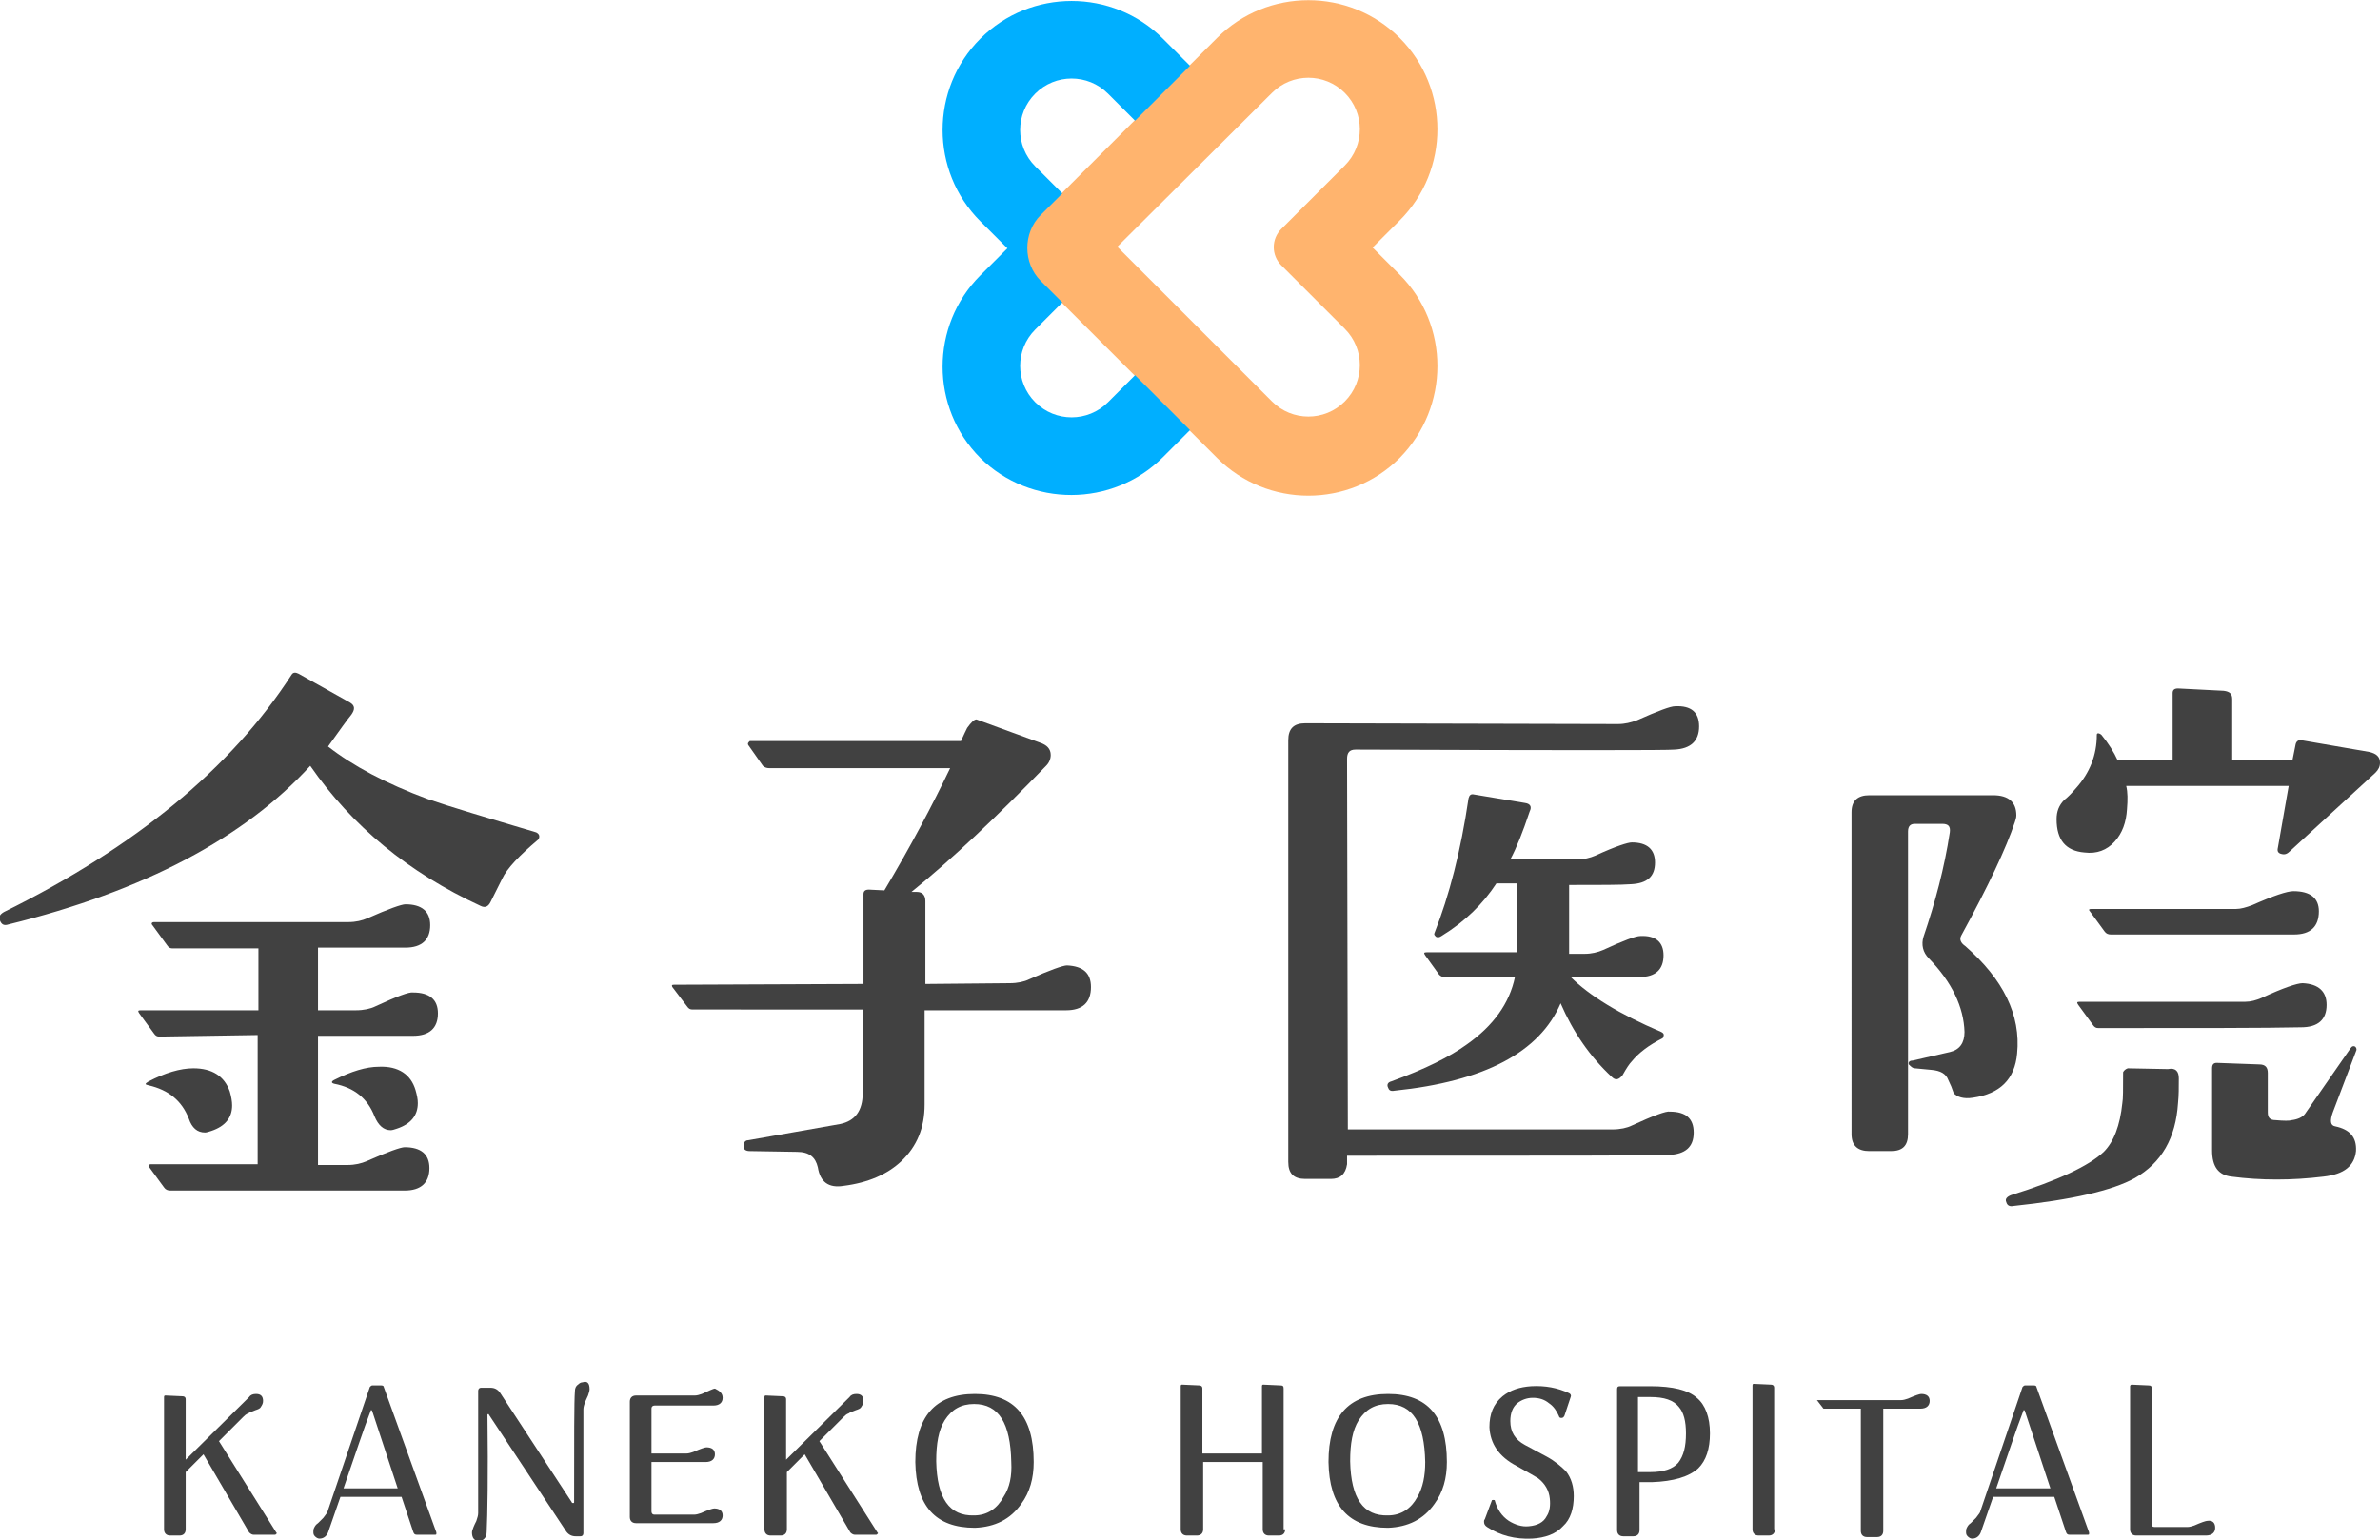 <?xml version="1.0" encoding="utf-8"?>
<!-- Generator: Adobe Illustrator 21.1.0, SVG Export Plug-In . SVG Version: 6.00 Build 0)  -->
<svg version="1.1" id="レイヤー_1" xmlns="http://www.w3.org/2000/svg" xmlns:xlink="http://www.w3.org/1999/xlink" x="0px"
	 y="0px" viewBox="0 0 307.6 199.1" style="enable-background:new 0 0 307.6 199.1;" xml:space="preserve">
<style type="text/css">
	.st0{fill:#414141;}
	.st1{fill:#FFB46E;}
	.st2{fill:#00AFFF;}
</style>
<g>
	<path class="st0" d="M69.6,108.5c-2.5,2.1-4.1,3.8-4.7,5.1l-1.5,3c-0.3,0.6-0.7,0.8-1.3,0.5c-9.3-4.3-16.6-10.3-22-18.1
		c-8.5,9.3-21.5,16.2-39,20.5c-0.6,0.2-0.9,0-1.1-0.5c-0.2-0.5,0-0.8,0.5-1.1c17-8.4,29.4-18.6,37.2-30.7c0.2-0.3,0.5-0.3,0.9-0.1
		l6.6,3.7c0.7,0.4,0.7,0.9,0.2,1.6c-0.5,0.6-1.5,2-3,4.1c3.2,2.5,7.5,4.8,12.9,6.8c2.9,1,7.6,2.4,14,4.3
		C69.7,107.8,69.8,108.1,69.6,108.5z M56.6,131c0,1.9-1.1,2.9-3.2,2.9H41.1v16.7h3.8c1,0,1.8-0.2,2.5-0.5c2.7-1.2,4.4-1.8,4.9-1.8
		c2.1,0,3.2,0.9,3.2,2.7c0,1.9-1.1,2.9-3.2,2.9L22,153.9c-0.3,0-0.6-0.1-0.8-0.4l-1.9-2.6c-0.1-0.1-0.1-0.2-0.1-0.2
		c0-0.1,0.1-0.2,0.3-0.2h13.8v-16.7L20.6,134c-0.3,0-0.5-0.1-0.7-0.4L18,131c-0.2-0.3-0.2-0.4,0.2-0.4h15.2v-8H22.3
		c-0.3,0-0.5-0.1-0.7-0.4l-1.9-2.6c-0.1-0.1-0.1-0.2-0.1-0.2c0-0.1,0.1-0.2,0.3-0.2H45c1,0,1.8-0.2,2.5-0.5c2.7-1.2,4.4-1.8,4.9-1.8
		c2.1,0,3.2,0.9,3.2,2.7c0,1.9-1.1,2.9-3.2,2.9H41.1v8.1H46c1,0,1.9-0.2,2.5-0.5c2.8-1.3,4.4-1.9,4.9-1.8
		C55.5,128.3,56.6,129.2,56.6,131z M29.7,141.1c0.2,0.7,0.3,1.3,0.3,1.8c0,1.6-0.9,2.7-2.7,3.3c-0.3,0.1-0.6,0.2-0.8,0.2
		c-1,0-1.7-0.6-2.1-1.8c-0.9-2.3-2.6-3.7-5.2-4.3c-0.5-0.1-0.5-0.2,0-0.5c2.1-1.1,4.1-1.7,5.8-1.7C27.4,138.1,29,139.1,29.7,141.1z
		 M53.7,140.9c0.2,0.7,0.3,1.2,0.3,1.7c0,1.6-0.9,2.7-2.7,3.3c-0.3,0.1-0.6,0.2-0.8,0.2c-0.9,0-1.6-0.6-2.1-1.8
		c-0.9-2.3-2.6-3.7-5.2-4.2c-0.4-0.1-0.4-0.3,0-0.5c2.2-1.1,4.1-1.7,5.8-1.7C51.5,137.8,53.1,138.9,53.7,140.9z"/>
	<path class="st0" d="M141,127.6c0,2-1.1,3-3.2,3h-18.3v12.2c0,3-1,5.4-3,7.3c-1.8,1.7-4.3,2.8-7.5,3.2c-1.9,0.3-3-0.5-3.3-2.4
		c-0.3-1.3-1.1-2-2.7-2l-6.1-0.1c-0.5,0-0.8-0.2-0.8-0.6c0-0.5,0.2-0.8,0.6-0.8l11.9-2.1c1.9-0.4,2.9-1.7,2.9-4v-10.8H89.5
		c-0.3,0-0.5-0.1-0.7-0.4l-1.9-2.5c-0.1-0.2-0.1-0.3,0.2-0.3l24.5-0.1v-11.6c0-0.4,0.2-0.6,0.7-0.6l2,0.1c3.4-5.7,6.2-11,8.5-15.8
		H99.4c-0.3,0-0.6-0.1-0.8-0.3l-1.9-2.7c-0.1-0.2,0-0.3,0.2-0.5h27.3c0.4-0.9,0.7-1.5,0.8-1.7c0.5-0.7,0.9-1.1,1.2-1.1l8.2,3
		c0.9,0.3,1.4,0.8,1.4,1.6c0,0.5-0.2,1-0.6,1.4c-6.4,6.6-12.2,12.1-17.4,16.3h0.7c0.7,0,1.1,0.4,1.1,1.2v10.7l10.9-0.1
		c1,0,1.9-0.2,2.5-0.5c2.7-1.2,4.4-1.8,4.9-1.8C140,124.9,141,125.8,141,127.6z"/>
	<path class="st0" d="M219.6,93.9c0,1.9-1.1,2.9-3.2,3c-0.7,0.1-14.4,0.1-41.2,0c-0.8,0-1.1,0.4-1.1,1.2l0.1,47.9h34.2
		c1,0,1.9-0.2,2.5-0.5c2.8-1.3,4.5-1.9,4.9-1.8c2.1,0,3.1,0.9,3.1,2.7c0,1.9-1.1,2.8-3.2,2.9c-1.4,0.1-15.3,0.1-41.6,0.1v1.1
		c-0.2,1.3-0.9,1.9-2.1,1.9h-3.3c-1.5,0-2.2-0.7-2.2-2.2V95.7c0-1.5,0.7-2.2,2.2-2.2l40.4,0.1c0.9,0,1.7-0.2,2.5-0.5
		c2.7-1.2,4.3-1.8,4.9-1.8C218.6,91.2,219.6,92.1,219.6,93.9z M215,123.5c0,1.8-1,2.8-3.1,2.8H203c2.4,2.4,6.3,4.8,11.7,7.1
		c0.4,0.2,0.4,0.4,0.2,0.8c-1.8,0.9-3.1,1.9-4,3c-0.3,0.3-0.7,0.9-1.2,1.8c-0.5,0.6-0.9,0.7-1.4,0.2c-2.8-2.6-5-5.8-6.6-9.5
		c-2.7,6.3-9.8,10.1-21.5,11.3c-0.5,0.1-0.7-0.1-0.8-0.4c-0.2-0.4,0-0.7,0.4-0.8c4.4-1.6,7.6-3.2,9.8-4.8c3.4-2.4,5.5-5.3,6.2-8.7
		h-9.1c-0.3,0-0.5-0.1-0.7-0.3l-1.8-2.5c-0.2-0.3-0.2-0.4,0.2-0.4h11.7v-8.9h-2.7c-1.7,2.6-4,4.9-7.1,6.8c-0.3,0.2-0.5,0.2-0.7,0.1
		c-0.2-0.2-0.3-0.3-0.2-0.5c1.9-4.8,3.4-10.6,4.4-17.4c0.1-0.4,0.3-0.6,0.7-0.5l6.6,1.1c0.7,0.1,0.9,0.5,0.6,1.1
		c-0.9,2.7-1.7,4.7-2.5,6.2h8.6c0.9,0,1.7-0.2,2.4-0.5c2.6-1.2,4.2-1.7,4.7-1.7c2,0,3,0.9,3,2.6c0,1.8-1,2.7-3.1,2.8
		c-1.3,0.1-4,0.1-8,0.1v8.9h2c0.9,0,1.7-0.2,2.4-0.5c2.6-1.2,4.2-1.8,4.8-1.8C214,120.9,215,121.8,215,123.5z"/>
	<path class="st0" d="M260.7,136.2c-0.3,3.3-2.2,5.2-5.7,5.7c-1.2,0.2-2.1-0.1-2.5-0.6c-0.2-0.6-0.4-1.1-0.7-1.7
		c-0.3-0.8-1-1.2-2.2-1.3l-2.1-0.2c-0.3,0-0.5-0.2-0.8-0.5c-0.1-0.3,0.1-0.5,0.5-0.5l4.8-1.1c1.3-0.3,1.9-1.2,1.9-2.6
		c-0.1-3.2-1.6-6.4-4.6-9.5c-0.8-0.8-1-1.8-0.7-2.8c1.5-4.4,2.7-8.9,3.4-13.5c0.1-0.8-0.2-1.1-1-1.1h-3.5c-0.6,0-0.9,0.3-0.9,1v39.1
		c0,1.5-0.7,2.2-2.2,2.2h-2.8c-1.5,0-2.3-0.7-2.3-2.2V105c0-1.5,0.8-2.2,2.3-2.2h16c2,0,3,0.9,3,2.6c0,0.3-0.1,0.6-0.2,0.9
		c-1.1,3.3-3.4,8.2-6.9,14.6c-0.3,0.5-0.1,1,0.5,1.4C258.9,126.6,261.2,131.2,260.7,136.2z M281.6,139.4c0,1.2,0,2.2-0.1,3.2
		c-0.3,4.5-2.1,7.7-5.6,9.7c-2.9,1.6-8.1,2.8-15.7,3.6c-0.5,0.1-0.8-0.1-0.9-0.5c-0.2-0.4,0.1-0.7,0.6-0.9c6.1-1.9,10.1-3.8,12-5.6
		c1.3-1.3,2.1-3.4,2.4-6.3c0.1-0.5,0.1-1.8,0.1-4c0.1-0.2,0.3-0.4,0.6-0.5l5.2,0.1C281.2,138,281.6,138.5,281.6,139.4z M307,99.9
		L296,110c-0.4,0.4-0.7,0.5-1.1,0.4c-0.5-0.1-0.6-0.4-0.5-0.8l1.4-8h-21c0.2,0.8,0.2,1.8,0.1,3c-0.1,1.7-0.6,3.1-1.6,4.2
		c-1,1.1-2.3,1.6-3.9,1.4c-2.4-0.2-3.6-1.6-3.6-4.3c0-1,0.3-1.8,1-2.5c0.4-0.3,0.9-0.8,1.5-1.5c1.8-2,2.7-4.3,2.7-6.9
		c0-0.2,0.1-0.2,0.2-0.2s0.3,0.1,0.4,0.2c0.9,1.1,1.6,2.2,2.1,3.3h7.1v-8.7c0-0.4,0.2-0.6,0.7-0.6l5.9,0.3c0.8,0.1,1.1,0.4,1.1,1.1
		v7.8h7.8l0.4-2c0.1-0.4,0.4-0.6,0.8-0.5l8.7,1.5c0.9,0.2,1.4,0.6,1.4,1.4C307.6,99.1,307.4,99.5,307,99.9z M300.7,129.9
		c0,1.9-1.1,2.9-3.3,2.9c-4.6,0.1-13.3,0.1-26.2,0.1c-0.3,0-0.5-0.1-0.7-0.4l-1.9-2.6c-0.2-0.3-0.2-0.4,0.2-0.4h21.4
		c0.7,0,1.4-0.2,2.1-0.5c2.8-1.3,4.6-1.9,5.3-1.9C299.7,127.2,300.7,128.2,300.7,129.9z M299.7,117.8c0,2-1.1,3-3.2,3h-23.7
		c-0.3,0-0.6-0.1-0.8-0.4l-1.9-2.6c-0.2-0.2-0.1-0.3,0.2-0.3h18.7c0.6,0,1.3-0.2,2.1-0.5c2.7-1.2,4.5-1.8,5.3-1.8
		C298.6,115.2,299.7,116.1,299.7,117.8z M304.5,135.9l-3,7.9c-0.4,1.1-0.3,1.7,0.3,1.8c1.9,0.4,2.8,1.4,2.7,3.2
		c-0.2,1.9-1.5,3-4.2,3.3c-4.1,0.5-8.1,0.5-11.9,0c-1.7-0.2-2.5-1.3-2.5-3.4v-10.6c0-0.5,0.2-0.7,0.6-0.7l5.5,0.2
		c0.8,0,1.1,0.4,1.1,1.1v5.1c0,0.7,0.3,1,1,1c1.1,0.1,1.8,0.1,2.1,0c0.8-0.1,1.4-0.4,1.7-0.8l5.9-8.5c0.2-0.3,0.4-0.3,0.6-0.2
		C304.6,135.5,304.6,135.7,304.5,135.9z"/>
</g>
<g>
	<path class="st0" d="M35.7,198.1c0.1,0.1,0.1,0.1,0,0.2c-0.1,0.1-0.1,0.1-0.2,0.1l-2.7,0c-0.2,0-0.4-0.1-0.6-0.3l-5.9-10.1
		l-2.3,2.3v7.4c0,0.5-0.3,0.8-0.8,0.8H22c-0.5,0-0.8-0.3-0.8-0.8v-17.1c0-0.2,0.1-0.2,0.2-0.2l2.2,0.1c0.2,0,0.4,0.1,0.4,0.4v7.8
		l8.2-8.1c0.2-0.3,0.5-0.4,0.9-0.4c0.6,0,0.9,0.3,0.9,0.9c0,0.3-0.1,0.5-0.3,0.8c-0.1,0.2-0.4,0.3-0.7,0.4c-0.5,0.2-0.8,0.3-0.9,0.4
		c-0.3,0.1-0.5,0.3-0.7,0.5l-3.1,3.1L35.7,198.1z"/>
	<path class="st0" d="M56.4,198.1c0,0.1,0,0.2,0,0.2c0,0.1-0.1,0.1-0.2,0.1l-2.3,0c-0.3,0-0.4-0.1-0.5-0.4l-1.5-4.5l-7.9,0l-1.6,4.6
		c-0.2,0.5-0.6,0.8-1.1,0.8c-0.2,0-0.4-0.1-0.6-0.3s-0.2-0.4-0.2-0.6c0-0.2,0-0.3,0.1-0.5s0.2-0.4,0.5-0.6c0.4-0.4,0.6-0.6,0.7-0.7
		c0.2-0.3,0.4-0.5,0.5-0.7l5.5-16.2c0.1-0.1,0.2-0.2,0.3-0.2l1.2,0c0.2,0,0.3,0.1,0.3,0.2L56.4,198.1z M51.4,192.4l-3.3-10
		c0-0.1-0.1-0.1-0.1-0.1c-0.1,0-0.1,0-0.1,0.1c-0.9,2.3-2,5.7-3.5,10L51.4,192.4z"/>
	<path class="st0" d="M76.2,179.6c0,0.2-0.1,0.5-0.2,0.8c-0.2,0.4-0.3,0.7-0.4,0.9c-0.1,0.3-0.2,0.6-0.2,0.9v16
		c0,0.2-0.1,0.4-0.4,0.4h-0.6c-0.5,0-0.9-0.2-1.2-0.6l-10-15.1c0-0.1-0.1-0.1-0.1-0.1c-0.1,0-0.1,0.1-0.1,0.1c0.1,8,0,13-0.1,15.1
		c0,0.4-0.1,0.7-0.3,0.9c-0.2,0.2-0.4,0.3-0.7,0.3c-0.6,0-0.9-0.4-0.9-1.1c0-0.2,0.1-0.4,0.2-0.7c0.2-0.5,0.4-0.8,0.4-0.9
		c0.1-0.3,0.2-0.6,0.2-0.9l0-15.8c0-0.2,0.1-0.4,0.4-0.4c0.2,0,0.6,0,1.2,0c0.5,0,0.9,0.2,1.2,0.6l9.3,14.2c0,0.1,0.1,0.1,0.2,0.1
		c0.1,0,0.1-0.1,0.1-0.1c0-8.3,0-13.1,0.1-14.3c0-0.4,0.1-0.7,0.4-0.9c0.2-0.2,0.4-0.3,0.6-0.3C75.9,178.5,76.2,178.8,76.2,179.6z"
		/>
	<path class="st0" d="M93.4,180.7c0,0.6-0.4,1-1.2,1c-0.3,0-2.8,0-7.6,0c-0.2,0-0.4,0.1-0.4,0.4v5.8h4.5c0.3,0,0.6-0.1,0.9-0.2
		c0.9-0.4,1.5-0.6,1.7-0.6c0.7,0,1.1,0.3,1.1,0.9c0,0.6-0.4,1-1.2,1c-0.3,0-2.6,0-7,0v6.4c0,0.2,0.1,0.4,0.4,0.4h5.1
		c0.3,0,0.6-0.1,0.9-0.2c0.9-0.4,1.5-0.6,1.7-0.6c0.7,0,1.1,0.3,1.1,0.9c0,0.6-0.4,1-1.2,1c-0.1,0-3.4,0-10,0
		c-0.5,0-0.8-0.3-0.8-0.8v-14.9c0-0.5,0.3-0.8,0.8-0.8l7.6,0c0.3,0,0.6-0.1,0.9-0.2c0.9-0.4,1.5-0.7,1.7-0.7
		C93,179.8,93.4,180.1,93.4,180.7z"/>
	<path class="st0" d="M113.4,198.1c0.1,0.1,0.1,0.1,0,0.2c-0.1,0.1-0.1,0.1-0.2,0.1l-2.7,0c-0.2,0-0.4-0.1-0.6-0.3l-5.9-10.1
		l-2.3,2.3v7.4c0,0.5-0.3,0.8-0.8,0.8h-1.3c-0.5,0-0.8-0.3-0.8-0.8v-17.1c0-0.2,0.1-0.2,0.2-0.2l2.2,0.1c0.2,0,0.4,0.1,0.4,0.4v7.8
		l8.2-8.1c0.2-0.3,0.5-0.4,0.9-0.4c0.6,0,0.9,0.3,0.9,0.9c0,0.3-0.1,0.5-0.3,0.8c-0.1,0.2-0.4,0.3-0.7,0.4c-0.5,0.2-0.8,0.3-0.9,0.4
		c-0.3,0.1-0.5,0.3-0.7,0.5l-3.1,3.1L113.4,198.1z"/>
	<path class="st0" d="M133.6,189c0,2.1-0.5,3.9-1.6,5.4c-1.4,2-3.4,3-6,3.1c-5.1,0-7.6-2.8-7.7-8.5c0-5.8,2.5-8.8,7.7-8.8
		C131.1,180.2,133.6,183.1,133.6,189z M130.7,189c-0.1-5-1.6-7.5-4.8-7.5c-1.7,0-2.9,0.7-3.8,2.1c-0.8,1.3-1.1,3-1.1,5.3
		c0.1,4.8,1.7,7.1,4.9,7c1.7,0,3-0.9,3.8-2.4C130.5,192.3,130.8,190.8,130.7,189z"/>
	<path class="st0" d="M166.1,197.7c0,0.5-0.3,0.8-0.8,0.8H164c-0.5,0-0.8-0.3-0.8-0.8V189h-7.7v8.7c0,0.5-0.3,0.8-0.8,0.8h-1.3
		c-0.5,0-0.8-0.3-0.8-0.8v-18.5c0-0.2,0.1-0.2,0.2-0.2l2.2,0.1c0.2,0,0.4,0.1,0.4,0.4v8.4h7.7v-8.7c0-0.2,0.1-0.2,0.2-0.2l2.2,0.1
		c0.3,0,0.4,0.1,0.4,0.4V197.7z"/>
	<path class="st0" d="M187,189c0,2.1-0.5,3.9-1.6,5.4c-1.4,2-3.4,3-6,3.1c-5.1,0-7.6-2.8-7.7-8.5c0-5.8,2.5-8.8,7.7-8.8
		C184.5,180.2,187,183.1,187,189z M184.2,189c-0.1-5-1.6-7.5-4.8-7.5c-1.7,0-2.9,0.7-3.8,2.1c-0.8,1.3-1.1,3-1.1,5.3
		c0.1,4.8,1.7,7.1,4.9,7c1.7,0,3-0.9,3.8-2.4C183.9,192.3,184.2,190.8,184.2,189z"/>
	<path class="st0" d="M203.4,193.4c0,1.6-0.4,3-1.4,3.9c-0.9,1-2.3,1.5-4,1.6c-2.2,0.1-4.1-0.4-5.8-1.5c-0.3-0.2-0.4-0.4-0.4-0.7
		c0-0.1,0-0.2,0.1-0.3l0.9-2.4c0-0.1,0.1-0.1,0.2-0.1c0.1,0,0.2,0,0.2,0.1c0.3,1.1,0.9,2,1.8,2.6c0.8,0.5,1.7,0.8,2.6,0.7
		c1.1-0.1,1.9-0.5,2.3-1.3c0.4-0.6,0.5-1.4,0.4-2.3c-0.1-1-0.6-1.9-1.5-2.6c-0.3-0.2-1.2-0.7-2.8-1.6c-2.3-1.2-3.4-2.9-3.5-5
		c0-1.7,0.5-3,1.7-4c1-0.8,2.2-1.2,3.7-1.3c1.8-0.1,3.4,0.2,4.9,0.9c0.2,0.1,0.3,0.3,0.2,0.5l-0.8,2.4c-0.1,0.2-0.2,0.3-0.4,0.3
		c-0.2,0-0.3-0.1-0.3-0.2c-0.3-0.7-0.7-1.3-1.3-1.7c-0.6-0.5-1.3-0.7-2.1-0.7c-0.8,0-1.5,0.3-2,0.7c-0.6,0.5-0.9,1.3-0.9,2.3
		c0,1.4,0.6,2.4,1.9,3.1c0.9,0.5,1.9,1,2.8,1.5c1.1,0.6,1.9,1.3,2.5,1.9C203.1,191.1,203.4,192.2,203.4,193.4z"/>
	<path class="st0" d="M221,185.3c0,2-0.5,3.5-1.5,4.5c-1.2,1.1-3.2,1.7-6,1.8c-0.2,0-0.7,0-1.6,0v6.2c0,0.5-0.3,0.8-0.8,0.8h-1.3
		c-0.5,0-0.8-0.3-0.8-0.8v-18.2c0-0.3,0.1-0.4,0.4-0.4c-0.2,0,1.1,0,3.9,0c2.9,0,4.9,0.5,6,1.5C220.4,181.6,221,183.2,221,185.3z
		 M217.9,185.3c0-1.6-0.3-2.7-0.9-3.4c-0.7-0.9-1.9-1.3-3.7-1.3c-0.9,0-1.4,0-1.6,0v9.7c0.3,0,0.6,0,0.9,0c0.3,0,0.6,0,0.7,0
		c1.7,0,2.9-0.4,3.6-1.2C217.6,188.2,217.9,187,217.9,185.3z"/>
	<path class="st0" d="M229.4,197.7c0,0.5-0.3,0.8-0.8,0.8h-1.3c-0.5,0-0.8-0.3-0.8-0.8v-18.6c0-0.2,0.1-0.2,0.2-0.2l2.2,0.1
		c0.2,0,0.4,0.1,0.4,0.4V197.7z"/>
	<path class="st0" d="M249.4,181.1c0,0.6-0.4,1-1.2,1c-0.2,0-1.8,0-4.8,0v15.8c0,0.5-0.3,0.8-0.8,0.8h-1.3c-0.5,0-0.8-0.3-0.8-0.8
		v-15.8h-4.7c-0.1,0-0.2,0-0.2-0.1l-0.7-0.9c-0.1-0.1-0.1-0.1,0.1-0.1h10.7c0.3,0,0.6-0.1,0.9-0.2c0.9-0.4,1.5-0.6,1.7-0.6
		C249,180.2,249.4,180.5,249.4,181.1z"/>
	<path class="st0" d="M270,198.1c0,0.1,0,0.2,0,0.2c0,0.1-0.1,0.1-0.2,0.1l-2.3,0c-0.3,0-0.4-0.1-0.5-0.4l-1.5-4.5l-7.9,0l-1.6,4.6
		c-0.2,0.5-0.6,0.8-1.1,0.8c-0.2,0-0.4-0.1-0.6-0.3s-0.2-0.4-0.2-0.6c0-0.2,0-0.3,0.1-0.5c0.1-0.2,0.2-0.4,0.5-0.6
		c0.4-0.4,0.6-0.6,0.7-0.7c0.2-0.3,0.4-0.5,0.5-0.7l5.5-16.2c0.1-0.1,0.2-0.2,0.3-0.2l1.2,0c0.2,0,0.3,0.1,0.3,0.2L270,198.1z
		 M265,192.4l-3.3-10c0-0.1-0.1-0.1-0.1-0.1c-0.1,0-0.1,0-0.1,0.1c-0.9,2.3-2,5.7-3.5,10L265,192.4z"/>
	<path class="st0" d="M286.3,197.5c0,0.6-0.4,1-1.2,1c0.2,0-2.8,0-9,0c-0.5,0-0.8-0.3-0.8-0.8v-18.5c0-0.1,0.1-0.2,0.2-0.2l2.2,0.1
		c0.3,0,0.4,0.1,0.4,0.4V197c0,0.3,0.1,0.4,0.4,0.4h4.2c0.3,0,0.6-0.1,0.9-0.2c0.9-0.4,1.5-0.6,1.7-0.6
		C286,196.5,286.3,196.9,286.3,197.5z"/>
</g>
<g>
	<path class="st1" d="M180.9,35.5l-3.5-3.5l3.5-3.5c6.5-6.5,6.5-17.1,0-23.6c-6.5-6.5-17.1-6.5-23.6,0l-22.9,22.9
		c-2.3,2.3-2.3,6.2,0,8.5l22.9,22.9c6.5,6.5,17.1,6.5,23.6,0C187.4,52.6,187.4,42,180.9,35.5z M164.4,12c2.6-2.6,6.8-2.6,9.4,0
		c2.6,2.6,2.6,6.8,0,9.4l-8.2,8.2c-1.3,1.3-1.3,3.4,0,4.7l8.2,8.2c2.6,2.6,2.6,6.8,0,9.4c-2.6,2.6-6.8,2.6-9.4,0l-20-20L164.4,12z"
		/>
	<path class="st2" d="M150.3,59.1l3.5-3.5l-7.1-7.1l-3.5,3.5c-2.6,2.6-6.8,2.6-9.4,0c-2.6-2.6-2.6-6.8,0-9.4l3.5-3.5l-2.8-2.8
		c-2.3-2.3-2.3-6.2,0-8.5l2.8-2.8l-3.5-3.5c-2.6-2.6-2.6-6.8,0-9.4c2.6-2.6,6.8-2.6,9.4,0l3.5,3.5l7.1-7.1l-3.5-3.5
		c-6.5-6.5-17.1-6.5-23.6,0c-6.5,6.5-6.5,17.1,0,23.6l3.5,3.5l-3.5,3.5c-6.5,6.5-6.5,17.1,0,23.6C133.2,65.6,143.8,65.6,150.3,59.1z
		"/>
</g>
</svg>
